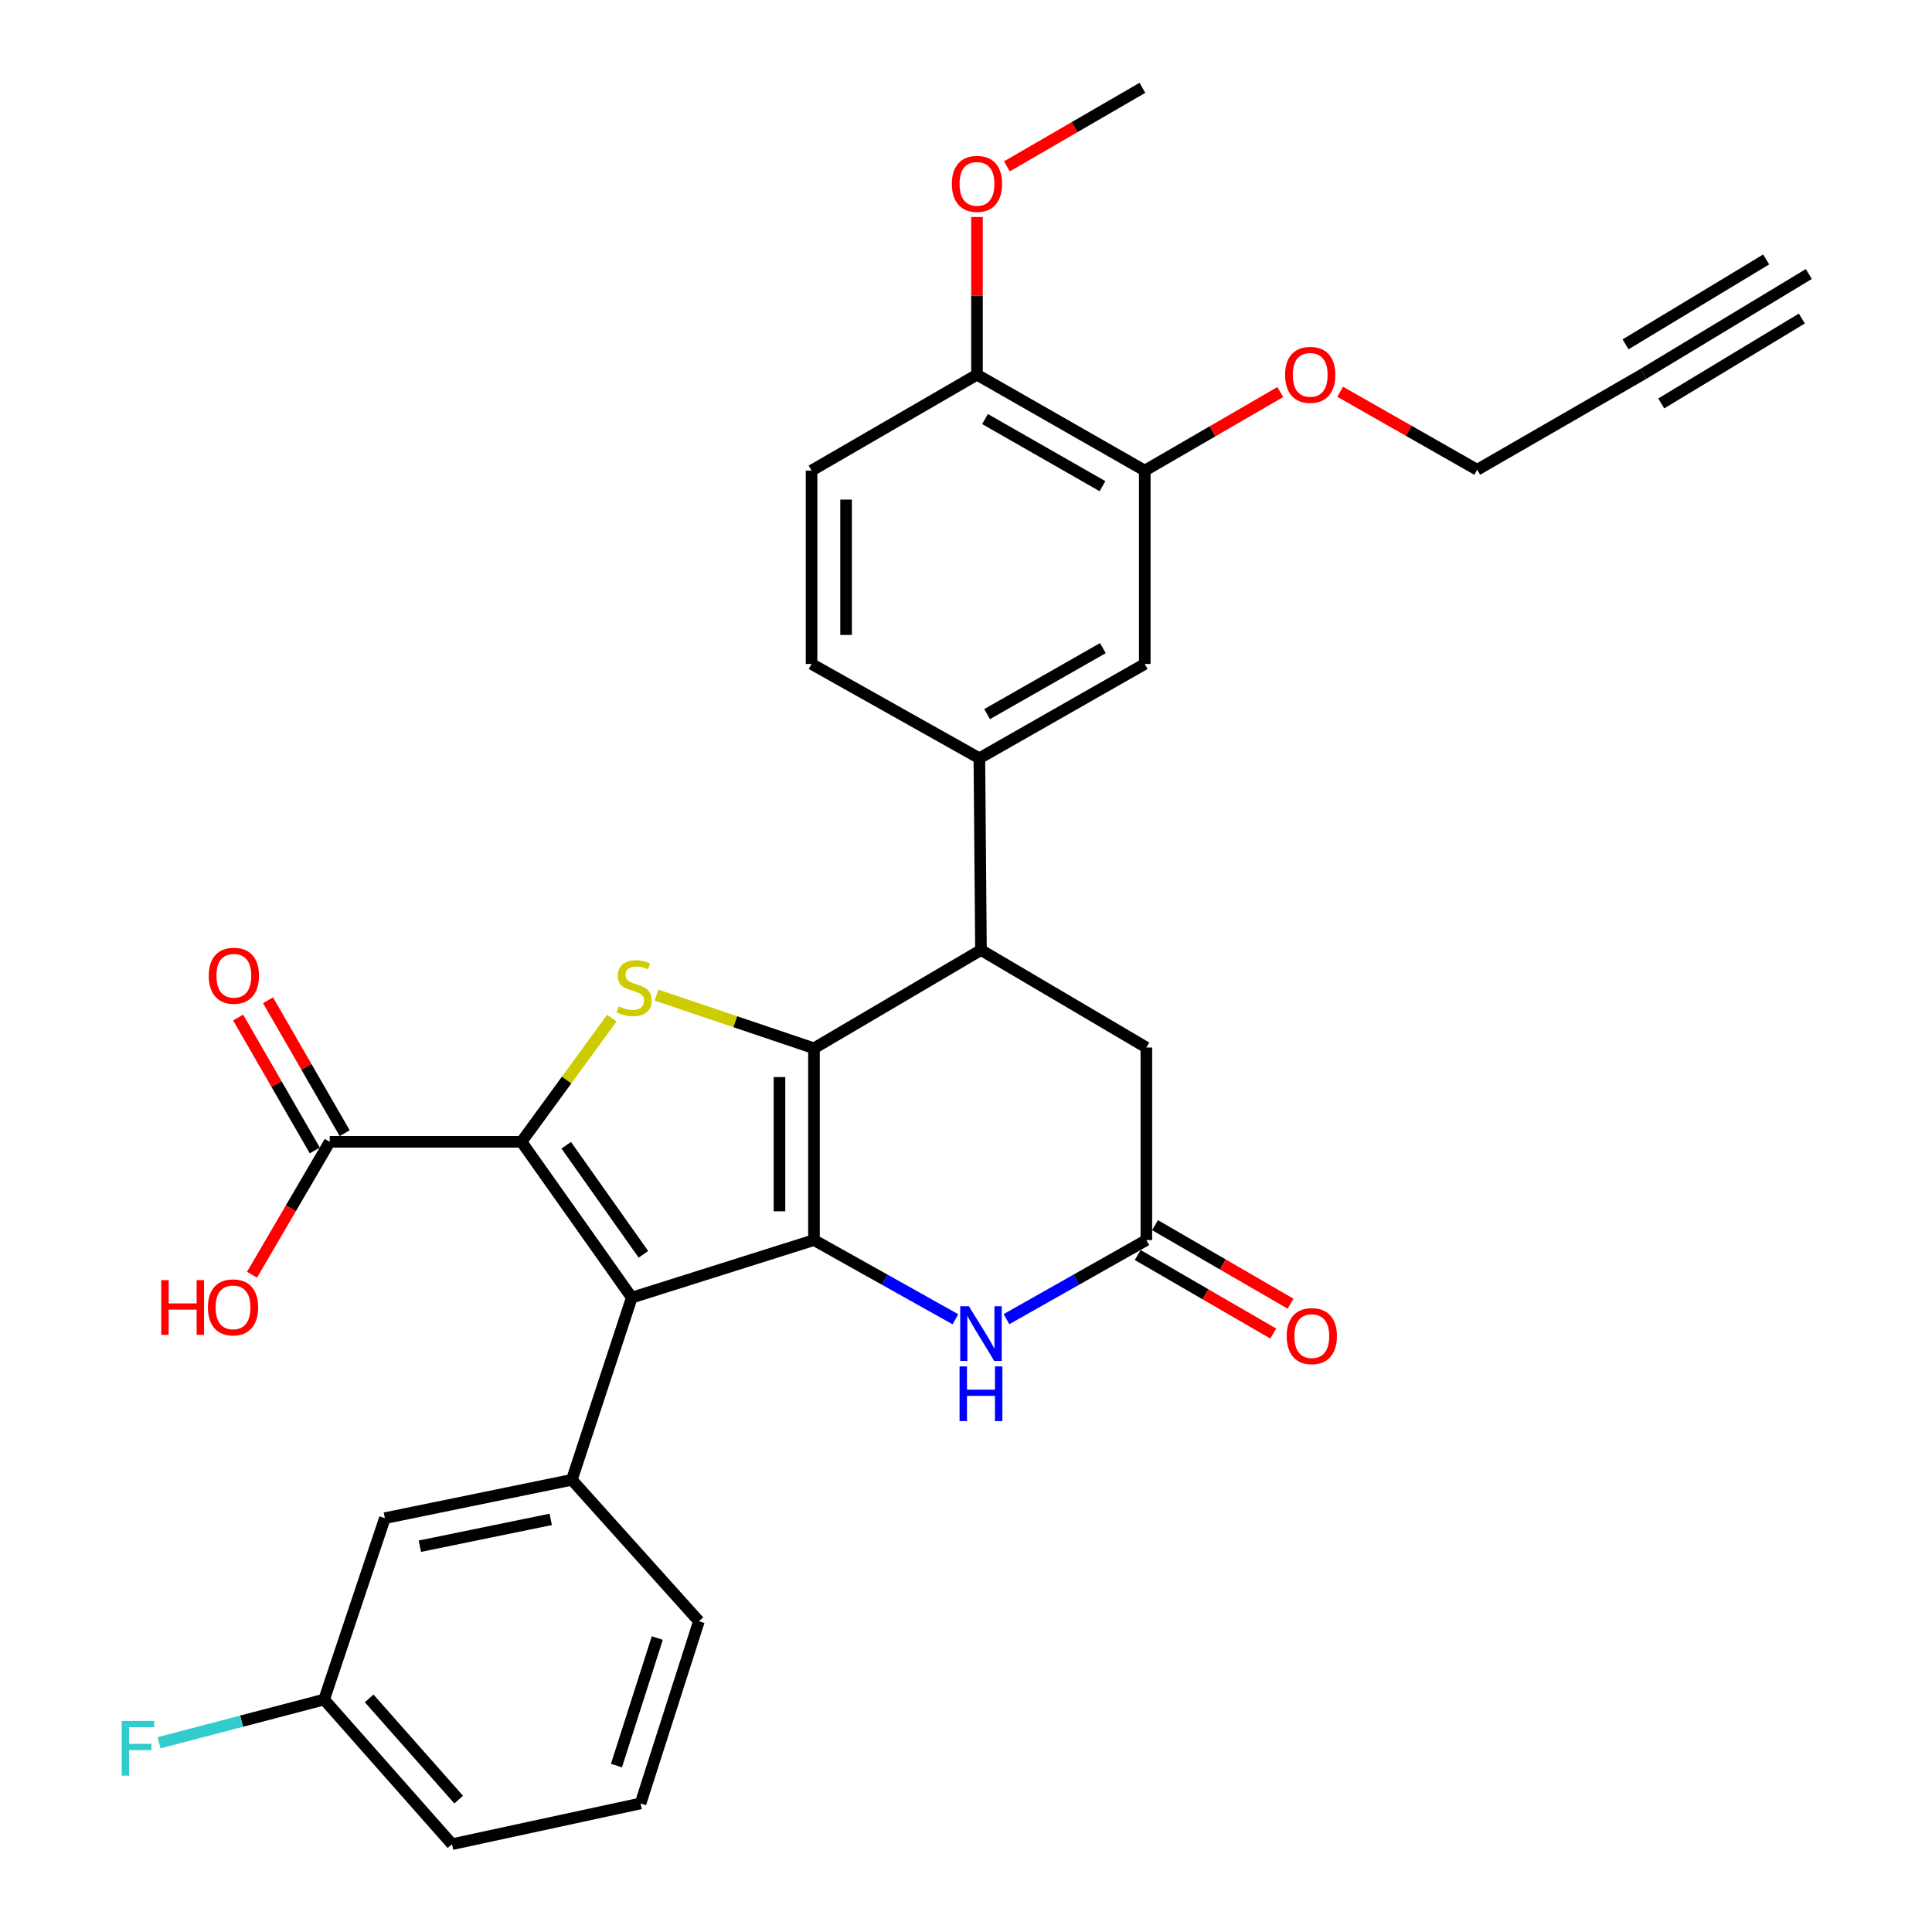 <?xml version='1.0' encoding='iso-8859-1'?>
<svg version='1.1' baseProfile='full'
              xmlns='http://www.w3.org/2000/svg'
                      xmlns:rdkit='http://www.rdkit.org/xml'
                      xmlns:xlink='http://www.w3.org/1999/xlink'
                  xml:space='preserve'
width='1000px' height='1000px' viewBox='0 0 1000 1000'>
<!-- END OF HEADER -->
<rect style='opacity:1.0;fill:#FFFFFF;stroke:none' width='1000' height='1000' x='0' y='0'> </rect>
<path class='bond-0' d='M 421.314,641.862 L 421.314,542.596' style='fill:none;fill-rule:evenodd;stroke:#000000;stroke-width:6px;stroke-linecap:butt;stroke-linejoin:miter;stroke-opacity:1' />
<path class='bond-0' d='M 403.45,626.972 L 403.45,557.486' style='fill:none;fill-rule:evenodd;stroke:#000000;stroke-width:6px;stroke-linecap:butt;stroke-linejoin:miter;stroke-opacity:1' />
<path class='bond-1' d='M 421.314,641.862 L 327.011,671.645' style='fill:none;fill-rule:evenodd;stroke:#000000;stroke-width:6px;stroke-linecap:butt;stroke-linejoin:miter;stroke-opacity:1' />
<path class='bond-4' d='M 421.314,641.862 L 457.923,662.358' style='fill:none;fill-rule:evenodd;stroke:#000000;stroke-width:6px;stroke-linecap:butt;stroke-linejoin:miter;stroke-opacity:1' />
<path class='bond-4' d='M 457.923,662.358 L 494.531,682.854' style='fill:none;fill-rule:evenodd;stroke:#0000FF;stroke-width:6px;stroke-linecap:butt;stroke-linejoin:miter;stroke-opacity:1' />
<path class='bond-3' d='M 421.314,542.596 L 380.546,528.829' style='fill:none;fill-rule:evenodd;stroke:#000000;stroke-width:6px;stroke-linecap:butt;stroke-linejoin:miter;stroke-opacity:1' />
<path class='bond-3' d='M 380.546,528.829 L 339.778,515.061' style='fill:none;fill-rule:evenodd;stroke:#CCCC00;stroke-width:6px;stroke-linecap:butt;stroke-linejoin:miter;stroke-opacity:1' />
<path class='bond-5' d='M 421.314,542.596 L 507.747,491.733' style='fill:none;fill-rule:evenodd;stroke:#000000;stroke-width:6px;stroke-linecap:butt;stroke-linejoin:miter;stroke-opacity:1' />
<path class='bond-2' d='M 327.011,671.645 L 269.935,590.998' style='fill:none;fill-rule:evenodd;stroke:#000000;stroke-width:6px;stroke-linecap:butt;stroke-linejoin:miter;stroke-opacity:1' />
<path class='bond-2' d='M 333.031,649.228 L 293.078,592.776' style='fill:none;fill-rule:evenodd;stroke:#000000;stroke-width:6px;stroke-linecap:butt;stroke-linejoin:miter;stroke-opacity:1' />
<path class='bond-6' d='M 327.011,671.645 L 295.987,765.949' style='fill:none;fill-rule:evenodd;stroke:#000000;stroke-width:6px;stroke-linecap:butt;stroke-linejoin:miter;stroke-opacity:1' />
<path class='bond-8' d='M 269.935,590.998 L 170.669,590.998' style='fill:none;fill-rule:evenodd;stroke:#000000;stroke-width:6px;stroke-linecap:butt;stroke-linejoin:miter;stroke-opacity:1' />
<path class='bond-31' d='M 269.935,590.998 L 293.313,558.99' style='fill:none;fill-rule:evenodd;stroke:#000000;stroke-width:6px;stroke-linecap:butt;stroke-linejoin:miter;stroke-opacity:1' />
<path class='bond-31' d='M 293.313,558.99 L 316.69,526.981' style='fill:none;fill-rule:evenodd;stroke:#CCCC00;stroke-width:6px;stroke-linecap:butt;stroke-linejoin:miter;stroke-opacity:1' />
<path class='bond-7' d='M 520.946,682.793 L 557.151,662.328' style='fill:none;fill-rule:evenodd;stroke:#0000FF;stroke-width:6px;stroke-linecap:butt;stroke-linejoin:miter;stroke-opacity:1' />
<path class='bond-7' d='M 557.151,662.328 L 593.357,641.862' style='fill:none;fill-rule:evenodd;stroke:#000000;stroke-width:6px;stroke-linecap:butt;stroke-linejoin:miter;stroke-opacity:1' />
<path class='bond-9' d='M 507.747,491.733 L 506.924,392.467' style='fill:none;fill-rule:evenodd;stroke:#000000;stroke-width:6px;stroke-linecap:butt;stroke-linejoin:miter;stroke-opacity:1' />
<path class='bond-32' d='M 507.747,491.733 L 593.357,542.189' style='fill:none;fill-rule:evenodd;stroke:#000000;stroke-width:6px;stroke-linecap:butt;stroke-linejoin:miter;stroke-opacity:1' />
<path class='bond-15' d='M 295.987,765.949 L 199.212,785.798' style='fill:none;fill-rule:evenodd;stroke:#000000;stroke-width:6px;stroke-linecap:butt;stroke-linejoin:miter;stroke-opacity:1' />
<path class='bond-15' d='M 285.06,786.426 L 217.318,800.32' style='fill:none;fill-rule:evenodd;stroke:#000000;stroke-width:6px;stroke-linecap:butt;stroke-linejoin:miter;stroke-opacity:1' />
<path class='bond-24' d='M 295.987,765.949 L 361.757,839.152' style='fill:none;fill-rule:evenodd;stroke:#000000;stroke-width:6px;stroke-linecap:butt;stroke-linejoin:miter;stroke-opacity:1' />
<path class='bond-12' d='M 593.357,641.862 L 593.357,542.189' style='fill:none;fill-rule:evenodd;stroke:#000000;stroke-width:6px;stroke-linecap:butt;stroke-linejoin:miter;stroke-opacity:1' />
<path class='bond-17' d='M 588.878,649.59 L 623.955,669.921' style='fill:none;fill-rule:evenodd;stroke:#000000;stroke-width:6px;stroke-linecap:butt;stroke-linejoin:miter;stroke-opacity:1' />
<path class='bond-17' d='M 623.955,669.921 L 659.032,690.253' style='fill:none;fill-rule:evenodd;stroke:#FF0000;stroke-width:6px;stroke-linecap:butt;stroke-linejoin:miter;stroke-opacity:1' />
<path class='bond-17' d='M 597.836,634.134 L 632.914,654.466' style='fill:none;fill-rule:evenodd;stroke:#000000;stroke-width:6px;stroke-linecap:butt;stroke-linejoin:miter;stroke-opacity:1' />
<path class='bond-17' d='M 632.914,654.466 L 667.991,674.798' style='fill:none;fill-rule:evenodd;stroke:#FF0000;stroke-width:6px;stroke-linecap:butt;stroke-linejoin:miter;stroke-opacity:1' />
<path class='bond-18' d='M 178.407,586.536 L 158.568,552.139' style='fill:none;fill-rule:evenodd;stroke:#000000;stroke-width:6px;stroke-linecap:butt;stroke-linejoin:miter;stroke-opacity:1' />
<path class='bond-18' d='M 158.568,552.139 L 138.729,517.743' style='fill:none;fill-rule:evenodd;stroke:#FF0000;stroke-width:6px;stroke-linecap:butt;stroke-linejoin:miter;stroke-opacity:1' />
<path class='bond-18' d='M 162.932,595.461 L 143.093,561.065' style='fill:none;fill-rule:evenodd;stroke:#000000;stroke-width:6px;stroke-linecap:butt;stroke-linejoin:miter;stroke-opacity:1' />
<path class='bond-18' d='M 143.093,561.065 L 123.254,526.668' style='fill:none;fill-rule:evenodd;stroke:#FF0000;stroke-width:6px;stroke-linecap:butt;stroke-linejoin:miter;stroke-opacity:1' />
<path class='bond-21' d='M 170.669,590.998 L 150.555,625.404' style='fill:none;fill-rule:evenodd;stroke:#000000;stroke-width:6px;stroke-linecap:butt;stroke-linejoin:miter;stroke-opacity:1' />
<path class='bond-21' d='M 150.555,625.404 L 130.441,659.809' style='fill:none;fill-rule:evenodd;stroke:#FF0000;stroke-width:6px;stroke-linecap:butt;stroke-linejoin:miter;stroke-opacity:1' />
<path class='bond-10' d='M 506.924,392.467 L 592.533,343.668' style='fill:none;fill-rule:evenodd;stroke:#000000;stroke-width:6px;stroke-linecap:butt;stroke-linejoin:miter;stroke-opacity:1' />
<path class='bond-10' d='M 510.918,369.627 L 570.845,335.468' style='fill:none;fill-rule:evenodd;stroke:#000000;stroke-width:6px;stroke-linecap:butt;stroke-linejoin:miter;stroke-opacity:1' />
<path class='bond-19' d='M 506.924,392.467 L 420.064,343.668' style='fill:none;fill-rule:evenodd;stroke:#000000;stroke-width:6px;stroke-linecap:butt;stroke-linejoin:miter;stroke-opacity:1' />
<path class='bond-14' d='M 592.533,343.668 L 592.533,243.579' style='fill:none;fill-rule:evenodd;stroke:#000000;stroke-width:6px;stroke-linecap:butt;stroke-linejoin:miter;stroke-opacity:1' />
<path class='bond-11' d='M 850.622,193.519 L 764.595,243.152' style='fill:none;fill-rule:evenodd;stroke:#000000;stroke-width:6px;stroke-linecap:butt;stroke-linejoin:miter;stroke-opacity:1' />
<path class='bond-13' d='M 850.622,193.519 L 936.241,141.832' style='fill:none;fill-rule:evenodd;stroke:#000000;stroke-width:6px;stroke-linecap:butt;stroke-linejoin:miter;stroke-opacity:1' />
<path class='bond-13' d='M 859.854,208.813 L 932.631,164.879' style='fill:none;fill-rule:evenodd;stroke:#000000;stroke-width:6px;stroke-linecap:butt;stroke-linejoin:miter;stroke-opacity:1' />
<path class='bond-13' d='M 841.389,178.226 L 914.166,134.292' style='fill:none;fill-rule:evenodd;stroke:#000000;stroke-width:6px;stroke-linecap:butt;stroke-linejoin:miter;stroke-opacity:1' />
<path class='bond-23' d='M 592.533,243.579 L 627.611,223.247' style='fill:none;fill-rule:evenodd;stroke:#000000;stroke-width:6px;stroke-linecap:butt;stroke-linejoin:miter;stroke-opacity:1' />
<path class='bond-23' d='M 627.611,223.247 L 662.688,202.915' style='fill:none;fill-rule:evenodd;stroke:#FF0000;stroke-width:6px;stroke-linecap:butt;stroke-linejoin:miter;stroke-opacity:1' />
<path class='bond-34' d='M 592.533,243.579 L 505.683,193.946' style='fill:none;fill-rule:evenodd;stroke:#000000;stroke-width:6px;stroke-linecap:butt;stroke-linejoin:miter;stroke-opacity:1' />
<path class='bond-34' d='M 570.642,251.644 L 509.847,216.901' style='fill:none;fill-rule:evenodd;stroke:#000000;stroke-width:6px;stroke-linecap:butt;stroke-linejoin:miter;stroke-opacity:1' />
<path class='bond-22' d='M 199.212,785.798 L 167.771,879.684' style='fill:none;fill-rule:evenodd;stroke:#000000;stroke-width:6px;stroke-linecap:butt;stroke-linejoin:miter;stroke-opacity:1' />
<path class='bond-16' d='M 505.683,193.946 L 420.064,243.579' style='fill:none;fill-rule:evenodd;stroke:#000000;stroke-width:6px;stroke-linecap:butt;stroke-linejoin:miter;stroke-opacity:1' />
<path class='bond-26' d='M 505.683,193.946 L 505.683,153.132' style='fill:none;fill-rule:evenodd;stroke:#000000;stroke-width:6px;stroke-linecap:butt;stroke-linejoin:miter;stroke-opacity:1' />
<path class='bond-26' d='M 505.683,153.132 L 505.683,112.319' style='fill:none;fill-rule:evenodd;stroke:#FF0000;stroke-width:6px;stroke-linecap:butt;stroke-linejoin:miter;stroke-opacity:1' />
<path class='bond-20' d='M 420.064,343.668 L 420.064,243.579' style='fill:none;fill-rule:evenodd;stroke:#000000;stroke-width:6px;stroke-linecap:butt;stroke-linejoin:miter;stroke-opacity:1' />
<path class='bond-20' d='M 437.928,328.655 L 437.928,258.592' style='fill:none;fill-rule:evenodd;stroke:#000000;stroke-width:6px;stroke-linecap:butt;stroke-linejoin:miter;stroke-opacity:1' />
<path class='bond-25' d='M 167.771,879.684 L 125.048,890.87' style='fill:none;fill-rule:evenodd;stroke:#000000;stroke-width:6px;stroke-linecap:butt;stroke-linejoin:miter;stroke-opacity:1' />
<path class='bond-25' d='M 125.048,890.87 L 82.324,902.056' style='fill:none;fill-rule:evenodd;stroke:#33CCCC;stroke-width:6px;stroke-linecap:butt;stroke-linejoin:miter;stroke-opacity:1' />
<path class='bond-33' d='M 167.771,879.684 L 233.958,954.545' style='fill:none;fill-rule:evenodd;stroke:#000000;stroke-width:6px;stroke-linecap:butt;stroke-linejoin:miter;stroke-opacity:1' />
<path class='bond-33' d='M 191.083,879.081 L 237.414,931.484' style='fill:none;fill-rule:evenodd;stroke:#000000;stroke-width:6px;stroke-linecap:butt;stroke-linejoin:miter;stroke-opacity:1' />
<path class='bond-27' d='M 693.649,202.762 L 729.122,222.957' style='fill:none;fill-rule:evenodd;stroke:#FF0000;stroke-width:6px;stroke-linecap:butt;stroke-linejoin:miter;stroke-opacity:1' />
<path class='bond-27' d='M 729.122,222.957 L 764.595,243.152' style='fill:none;fill-rule:evenodd;stroke:#000000;stroke-width:6px;stroke-linecap:butt;stroke-linejoin:miter;stroke-opacity:1' />
<path class='bond-28' d='M 361.757,839.152 L 331.557,933.456' style='fill:none;fill-rule:evenodd;stroke:#000000;stroke-width:6px;stroke-linecap:butt;stroke-linejoin:miter;stroke-opacity:1' />
<path class='bond-28' d='M 340.214,847.85 L 319.074,913.862' style='fill:none;fill-rule:evenodd;stroke:#000000;stroke-width:6px;stroke-linecap:butt;stroke-linejoin:miter;stroke-opacity:1' />
<path class='bond-30' d='M 521.157,86.117 L 556.23,65.786' style='fill:none;fill-rule:evenodd;stroke:#FF0000;stroke-width:6px;stroke-linecap:butt;stroke-linejoin:miter;stroke-opacity:1' />
<path class='bond-30' d='M 556.23,65.786 L 591.302,45.455' style='fill:none;fill-rule:evenodd;stroke:#000000;stroke-width:6px;stroke-linecap:butt;stroke-linejoin:miter;stroke-opacity:1' />
<path class='bond-29' d='M 331.557,933.456 L 233.958,954.545' style='fill:none;fill-rule:evenodd;stroke:#000000;stroke-width:6px;stroke-linecap:butt;stroke-linejoin:miter;stroke-opacity:1' />
<path  class='atom-4' d='M 320.242 520.885
Q 320.562 521.005, 321.882 521.565
Q 323.202 522.125, 324.642 522.485
Q 326.122 522.805, 327.562 522.805
Q 330.242 522.805, 331.802 521.525
Q 333.362 520.205, 333.362 517.925
Q 333.362 516.365, 332.562 515.405
Q 331.802 514.445, 330.602 513.925
Q 329.402 513.405, 327.402 512.805
Q 324.882 512.045, 323.362 511.325
Q 321.882 510.605, 320.802 509.085
Q 319.762 507.565, 319.762 505.005
Q 319.762 501.445, 322.162 499.245
Q 324.602 497.045, 329.402 497.045
Q 332.682 497.045, 336.402 498.605
L 335.482 501.685
Q 332.082 500.285, 329.522 500.285
Q 326.762 500.285, 325.242 501.445
Q 323.722 502.565, 323.762 504.525
Q 323.762 506.045, 324.522 506.965
Q 325.322 507.885, 326.442 508.405
Q 327.602 508.925, 329.522 509.525
Q 332.082 510.325, 333.602 511.125
Q 335.122 511.925, 336.202 513.565
Q 337.322 515.165, 337.322 517.925
Q 337.322 521.845, 334.682 523.965
Q 332.082 526.045, 327.722 526.045
Q 325.202 526.045, 323.282 525.485
Q 321.402 524.965, 319.162 524.045
L 320.242 520.885
' fill='#CCCC00'/>
<path  class='atom-5' d='M 501.487 676.094
L 510.767 691.094
Q 511.687 692.574, 513.167 695.254
Q 514.647 697.934, 514.727 698.094
L 514.727 676.094
L 518.487 676.094
L 518.487 704.414
L 514.607 704.414
L 504.647 688.014
Q 503.487 686.094, 502.247 683.894
Q 501.047 681.694, 500.687 681.014
L 500.687 704.414
L 497.007 704.414
L 497.007 676.094
L 501.487 676.094
' fill='#0000FF'/>
<path  class='atom-5' d='M 496.667 707.246
L 500.507 707.246
L 500.507 719.286
L 514.987 719.286
L 514.987 707.246
L 518.827 707.246
L 518.827 735.566
L 514.987 735.566
L 514.987 722.486
L 500.507 722.486
L 500.507 735.566
L 496.667 735.566
L 496.667 707.246
' fill='#0000FF'/>
<path  class='atom-18' d='M 665.986 691.575
Q 665.986 684.775, 669.346 680.975
Q 672.706 677.175, 678.986 677.175
Q 685.266 677.175, 688.626 680.975
Q 691.986 684.775, 691.986 691.575
Q 691.986 698.455, 688.586 702.375
Q 685.186 706.255, 678.986 706.255
Q 672.746 706.255, 669.346 702.375
Q 665.986 698.495, 665.986 691.575
M 678.986 703.055
Q 683.306 703.055, 685.626 700.175
Q 687.986 697.255, 687.986 691.575
Q 687.986 686.015, 685.626 683.215
Q 683.306 680.375, 678.986 680.375
Q 674.666 680.375, 672.306 683.175
Q 669.986 685.975, 669.986 691.575
Q 669.986 697.295, 672.306 700.175
Q 674.666 703.055, 678.986 703.055
' fill='#FF0000'/>
<path  class='atom-19' d='M 108.046 505.042
Q 108.046 498.242, 111.406 494.442
Q 114.766 490.642, 121.046 490.642
Q 127.326 490.642, 130.686 494.442
Q 134.046 498.242, 134.046 505.042
Q 134.046 511.922, 130.646 515.842
Q 127.246 519.722, 121.046 519.722
Q 114.806 519.722, 111.406 515.842
Q 108.046 511.962, 108.046 505.042
M 121.046 516.522
Q 125.366 516.522, 127.686 513.642
Q 130.046 510.722, 130.046 505.042
Q 130.046 499.482, 127.686 496.682
Q 125.366 493.842, 121.046 493.842
Q 116.726 493.842, 114.366 496.642
Q 112.046 499.442, 112.046 505.042
Q 112.046 510.762, 114.366 513.642
Q 116.726 516.522, 121.046 516.522
' fill='#FF0000'/>
<path  class='atom-22' d='M 83.46 662.608
L 87.3 662.608
L 87.3 674.648
L 101.78 674.648
L 101.78 662.608
L 105.62 662.608
L 105.62 690.928
L 101.78 690.928
L 101.78 677.848
L 87.3 677.848
L 87.3 690.928
L 83.46 690.928
L 83.46 662.608
' fill='#FF0000'/>
<path  class='atom-22' d='M 107.62 676.688
Q 107.62 669.888, 110.98 666.088
Q 114.34 662.288, 120.62 662.288
Q 126.9 662.288, 130.26 666.088
Q 133.62 669.888, 133.62 676.688
Q 133.62 683.568, 130.22 687.488
Q 126.82 691.368, 120.62 691.368
Q 114.38 691.368, 110.98 687.488
Q 107.62 683.608, 107.62 676.688
M 120.62 688.168
Q 124.94 688.168, 127.26 685.288
Q 129.62 682.368, 129.62 676.688
Q 129.62 671.128, 127.26 668.328
Q 124.94 665.488, 120.62 665.488
Q 116.3 665.488, 113.94 668.288
Q 111.62 671.088, 111.62 676.688
Q 111.62 682.408, 113.94 685.288
Q 116.3 688.168, 120.62 688.168
' fill='#FF0000'/>
<path  class='atom-24' d='M 665.162 194.026
Q 665.162 187.226, 668.522 183.426
Q 671.882 179.626, 678.162 179.626
Q 684.442 179.626, 687.802 183.426
Q 691.162 187.226, 691.162 194.026
Q 691.162 200.906, 687.762 204.826
Q 684.362 208.706, 678.162 208.706
Q 671.922 208.706, 668.522 204.826
Q 665.162 200.946, 665.162 194.026
M 678.162 205.506
Q 682.482 205.506, 684.802 202.626
Q 687.162 199.706, 687.162 194.026
Q 687.162 188.466, 684.802 185.666
Q 682.482 182.826, 678.162 182.826
Q 673.842 182.826, 671.482 185.626
Q 669.162 188.426, 669.162 194.026
Q 669.162 199.746, 671.482 202.626
Q 673.842 205.506, 678.162 205.506
' fill='#FF0000'/>
<path  class='atom-26' d='M 62.994 890.753
L 79.834 890.753
L 79.834 893.993
L 66.794 893.993
L 66.794 902.593
L 78.394 902.593
L 78.394 905.873
L 66.794 905.873
L 66.794 919.073
L 62.994 919.073
L 62.994 890.753
' fill='#33CCCC'/>
<path  class='atom-27' d='M 492.683 95.167
Q 492.683 88.367, 496.043 84.567
Q 499.403 80.767, 505.683 80.767
Q 511.963 80.767, 515.323 84.567
Q 518.683 88.367, 518.683 95.167
Q 518.683 102.047, 515.283 105.967
Q 511.883 109.847, 505.683 109.847
Q 499.443 109.847, 496.043 105.967
Q 492.683 102.087, 492.683 95.167
M 505.683 106.647
Q 510.003 106.647, 512.323 103.767
Q 514.683 100.847, 514.683 95.167
Q 514.683 89.607, 512.323 86.807
Q 510.003 83.967, 505.683 83.967
Q 501.363 83.967, 499.003 86.767
Q 496.683 89.567, 496.683 95.167
Q 496.683 100.887, 499.003 103.767
Q 501.363 106.647, 505.683 106.647
' fill='#FF0000'/>
</svg>

